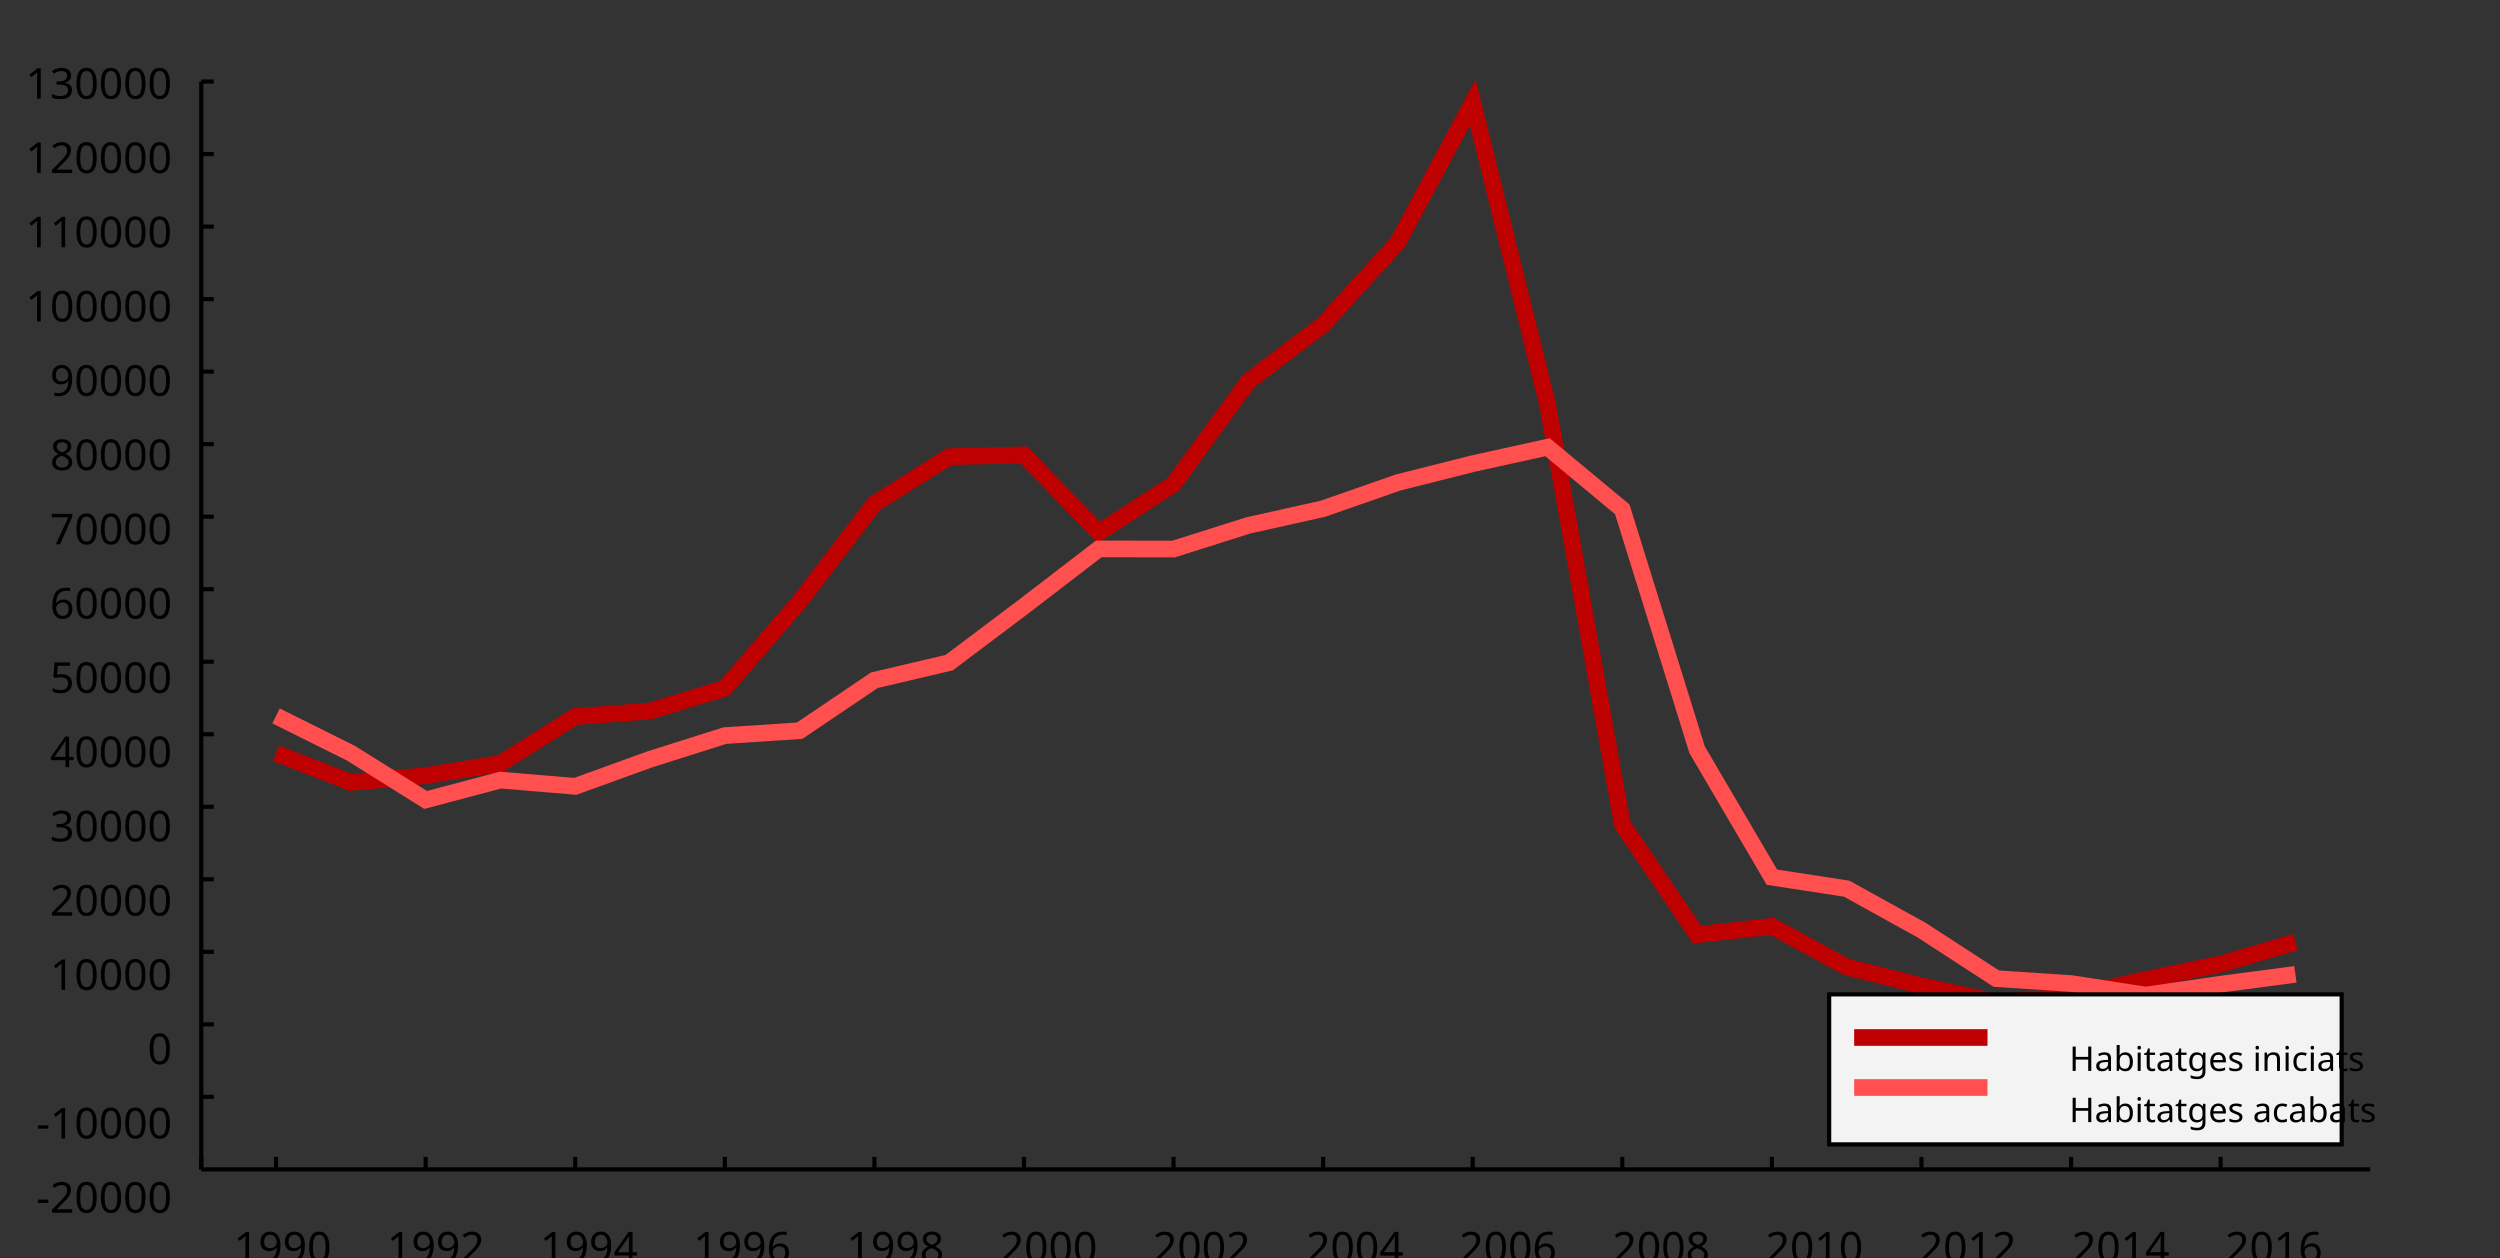 <?xml version="1.0"?>
<svg xmlns="http://www.w3.org/2000/svg" version="1.1" xmlns:xlink="http://www.w3.org/1999/xlink" fill="black" stroke="none" width="600" height="302" viewBox="0 0 600 302">
	<rect x="0" y="0" width="600" height="302" fill="#333333" stroke="none"/>
	<defs>
		<path fill="black" d="  M 1071,-733  Q 1071,-352 950,-166  Q 830,20 584,20  Q 346,20 223,-171  Q 100,-363 100,-733  Q 100,-1115 218,-1300  Q 337,-1485 584,-1485  Q 822,-1485 946,-1293  Q 1071,-1101 1071,-733  Z   M 281,-733  Q 281,-415 353,-274  Q 426,-133 584,-133  Q 744,-133 816,-277  Q 889,-422 889,-733  Q 889,-1041 816,-1186  Q 744,-1331 584,-1331  Q 424,-1331 352,-1189  Q 281,-1047 281,-733  Z    " id="r48" />
		<path fill="black" d="  M 1065,0  L 98,0  L 98,-150  L 481,-537  Q 654,-712 710,-787  Q 766,-862 793,-932  Q 821,-1002 821,-1083  Q 821,-1199 752,-1264  Q 683,-1329 563,-1329  Q 473,-1329 392,-1299  Q 312,-1269 211,-1190  L 115,-1311  Q 320,-1483 563,-1483  Q 767,-1483 886,-1378  Q 1006,-1274 1006,-1094  Q 1006,-998 971,-908  Q 936,-819 866,-726  Q 796,-634 631,-473  L 326,-172  L 326,-164  L 1065,-164  L 1065,0  Z    " id="r50" />
		<path fill="black" d="  M 1065,-838  Q 1065,20 393,20  Q 277,20 209,0  L 209,-154  Q 286,-127 389,-127  Q 552,-127 658,-192  Q 764,-258 819,-383  Q 875,-509 883,-717  L 870,-717  Q 758,-547 522,-547  Q 329,-547 215,-664  Q 102,-782 102,-989  Q 102,-1215 229,-1349  Q 356,-1483 569,-1483  Q 719,-1483 831,-1406  Q 944,-1330 1004,-1183  Q 1065,-1037 1065,-838  Z   M 569,-1331  Q 433,-1331 357,-1242  Q 281,-1153 281,-991  Q 281,-845 352,-767  Q 424,-690 561,-690  Q 651,-690 725,-726  Q 799,-763 841,-825  Q 883,-887 883,-956  Q 883,-1056 843,-1143  Q 804,-1230 733,-1280  Q 662,-1331 569,-1331  Z    " id="r57" />
		<path fill="black" d="  M 727,0  L 551,0  L 551,-1022  Q 551,-1158 559,-1274  Q 531,-1244 499,-1218  Q 397,-1133 276,-1034  L 182,-1155  L 578,-1462  L 727,-1462  L 727,0  Z    " id="r49" />
		<path fill="black" d="  M 1010,-1120  Q 1010,-980 931,-890  Q 853,-800 707,-770  L 707,-762  Q 882,-740 968,-650  Q 1055,-560 1055,-416  Q 1055,-207 910,-93  Q 765,20 494,20  Q 378,20 280,3  Q 183,-14 92,-59  L 92,-227  Q 185,-181 291,-156  Q 397,-131 496,-131  Q 866,-131 866,-420  Q 866,-678 457,-678  L 315,-678  L 315,-831  L 459,-831  Q 631,-831 728,-904  Q 825,-978 825,-1108  Q 825,-1213 754,-1272  Q 684,-1331 559,-1331  Q 462,-1331 379,-1304  Q 297,-1278 190,-1208  L 100,-1331  Q 190,-1402 307,-1442  Q 425,-1483 557,-1483  Q 771,-1483 890,-1385  Q 1010,-1288 1010,-1120  Z    " id="r51" />
		<path fill="black" d="  M 1130,-332  L 918,-332  L 918,0  L 743,0  L 743,-332  L 43,-332  L 43,-485  L 731,-1470  L 918,-1470  L 918,-494  L 1130,-494  L 1130,-332  Z   M 743,-494  L 743,-954  Q 743,-1091 754,-1278  L 745,-1278  Q 734,-1252 706,-1200  Q 679,-1148 657,-1118  L 219,-494  L 743,-494  Z    " id="r52" />
		<path fill="black" d="  M 563,-897  Q 792,-897 923,-782  Q 1055,-667 1055,-467  Q 1055,-239 910,-109  Q 765,20 508,20  Q 263,20 129,-59  L 129,-229  Q 203,-185 307,-159  Q 411,-133 510,-133  Q 682,-133 776,-215  Q 870,-297 870,-449  Q 870,-745 504,-745  Q 386,-745 254,-715  L 164,-772  L 219,-1462  L 952,-1462  L 952,-1298  L 373,-1298  L 338,-874  Q 453,-897 563,-897  Z    " id="r53" />
		<path fill="black" d="  M 113,-625  Q 113,-1483 782,-1483  Q 898,-1483 963,-1464  L 963,-1311  Q 887,-1335 786,-1335  Q 553,-1335 429,-1193  Q 306,-1051 293,-743  L 305,-743  Q 415,-915 651,-915  Q 849,-915 962,-795  Q 1075,-675 1075,-471  Q 1075,-244 950,-112  Q 825,20 610,20  Q 460,20 347,-56  Q 235,-132 174,-278  Q 113,-425 113,-625  Z   M 608,-131  Q 747,-131 822,-220  Q 897,-309 897,-471  Q 897,-617 824,-695  Q 751,-774 614,-774  Q 527,-774 454,-738  Q 382,-702 338,-638  Q 295,-574 295,-506  Q 295,-406 335,-318  Q 375,-231 446,-181  Q 517,-131 608,-131  Z    " id="r54" />
		<path fill="black" d="  M 279,0  L 879,-1298  L 90,-1298  L 90,-1462  L 1071,-1462  L 1071,-1323  L 477,0  L 279,0  Z    " id="r55" />
		<path fill="black" d="  M 584,-1483  Q 784,-1483 903,-1390  Q 1022,-1297 1022,-1133  Q 1022,-1023 955,-936  Q 889,-849 743,-774  Q 920,-688 994,-594  Q 1069,-501 1069,-379  Q 1069,-197 940,-88  Q 811,20 590,20  Q 356,20 228,-82  Q 100,-184 100,-373  Q 100,-623 403,-764  Q 267,-842 207,-932  Q 147,-1022 147,-1135  Q 147,-1294 266,-1388  Q 386,-1483 584,-1483  Z   M 276,-371  Q 276,-255 358,-189  Q 441,-123 586,-123  Q 729,-123 811,-190  Q 893,-258 893,-377  Q 893,-473 815,-548  Q 737,-623 553,-690  Q 408,-628 342,-552  Q 276,-476 276,-371  Z   M 582,-1337  Q 464,-1337 394,-1281  Q 324,-1225 324,-1126  Q 324,-1063 351,-1015  Q 378,-967 429,-929  Q 480,-891 592,-844  Q 729,-901 786,-969  Q 844,-1037 844,-1126  Q 844,-1226 773,-1281  Q 702,-1337 582,-1337  Z    " id="r56" />
		<path fill="black" d="  M 1317,0  L 1133,0  L 1133,-682  L 383,-682  L 383,0  L 199,0  L 199,-1462  L 383,-1462  L 383,-844  L 1133,-844  L 1133,-1462  L 1317,-1462  L 1317,0  Z    " id="r72" />
		<path fill="black" d="  M 852,0  L 817,-156  L 809,-156  Q 727,-53 645,-16  Q 564,20 440,20  Q 278,20 186,-65  Q 94,-150 94,-305  Q 94,-639 621,-655  L 807,-662  L 807,-727  Q 807,-852 753,-911  Q 699,-971 580,-971  Q 493,-971 415,-945  Q 338,-919 270,-887  L 215,-1022  Q 298,-1066 396,-1091  Q 494,-1116 590,-1116  Q 789,-1116 886,-1028  Q 983,-940 983,-748  L 983,0  L 852,0  Z   M 481,-125  Q 632,-125 718,-206  Q 805,-288 805,-438  L 805,-537  L 643,-530  Q 454,-523 367,-470  Q 281,-417 281,-303  Q 281,-217 333,-171  Q 386,-125 481,-125  Z    " id="r97" />
		<path fill="black" d="  M 694,-1116  Q 911,-1116 1029,-966  Q 1147,-817 1147,-549  Q 1147,-277 1027,-128  Q 907,20 694,20  Q 583,20 496,-20  Q 409,-60 354,-139  L 340,-139  Q 309,-19 303,0  L 174,0  L 174,-1556  L 354,-1556  L 354,-1178  Q 354,-1065 344,-952  L 354,-952  Q 465,-1116 694,-1116  Z   M 664,-967  Q 498,-967 426,-873  Q 354,-779 354,-555  L 354,-547  Q 354,-322 427,-225  Q 501,-129 668,-129  Q 816,-129 888,-237  Q 961,-346 961,-551  Q 961,-759 888,-863  Q 815,-967 664,-967  Z    " id="r98" />
		<path fill="black" d="  M 354,0  L 174,0  L 174,-1098  L 354,-1098  L 354,0  Z   M 160,-1395  Q 160,-1455 190,-1482  Q 221,-1509 266,-1509  Q 308,-1509 339,-1482  Q 371,-1455 371,-1395  Q 371,-1336 339,-1308  Q 308,-1280 266,-1280  Q 221,-1280 190,-1308  Q 160,-1336 160,-1395  Z    " id="r105" />
		<path fill="black" d="  M 541,-127  Q 576,-127 623,-134  Q 670,-141 694,-150  L 694,-12  Q 669,-1 616,9  Q 564,20 510,20  Q 188,20 188,-319  L 188,-958  L 33,-958  L 33,-1044  L 190,-1116  L 262,-1350  L 369,-1350  L 369,-1098  L 686,-1098  L 686,-958  L 369,-958  L 369,-324  Q 369,-229 414,-178  Q 460,-127 541,-127  Z    " id="r116" />
		<path fill="black" d="  M 592,-127  Q 758,-127 833,-216  Q 909,-306 909,-504  L 909,-547  Q 909,-767 833,-867  Q 757,-967 588,-967  Q 450,-967 374,-857  Q 299,-748 299,-545  Q 299,-341 372,-234  Q 446,-127 592,-127  Z   M 907,-10  L 913,-145  L 905,-145  Q 794,20 565,20  Q 352,20 232,-128  Q 113,-277 113,-547  Q 113,-812 233,-965  Q 354,-1118 563,-1118  Q 786,-1118 907,-952  L 918,-952  L 942,-1098  L 1085,-1098  L 1085,18  Q 1085,254 965,373  Q 846,492 594,492  Q 354,492 199,422  L 199,256  Q 359,342 604,342  Q 744,342 825,260  Q 907,178 907,33  L 907,-10  Z    " id="r103" />
		<path fill="black" d="  M 641,20  Q 394,20 253,-129  Q 113,-279 113,-541  Q 113,-805 244,-961  Q 375,-1118 598,-1118  Q 805,-1118 928,-984  Q 1051,-851 1051,-623  L 1051,-514  L 299,-514  Q 304,-327 394,-230  Q 484,-133 649,-133  Q 737,-133 816,-148  Q 895,-164 1001,-209  L 1001,-51  Q 910,-12 830,4  Q 750,20 641,20  Z   M 596,-971  Q 467,-971 392,-888  Q 317,-805 303,-657  L 862,-657  Q 860,-811 791,-891  Q 722,-971 596,-971  Z    " id="r101" />
		<path fill="black" d="  M 889,-303  Q 889,-149 774,-64  Q 659,20 451,20  Q 234,20 106,-49  L 106,-213  Q 287,-125 455,-125  Q 591,-125 653,-169  Q 715,-213 715,-287  Q 715,-352 655,-397  Q 596,-442 444,-500  Q 289,-560 226,-602  Q 163,-645 133,-698  Q 104,-751 104,-827  Q 104,-962 214,-1040  Q 324,-1118 516,-1118  Q 703,-1118 866,-1044  L 805,-901  Q 638,-971 504,-971  Q 392,-971 334,-935  Q 276,-900 276,-838  Q 276,-778 326,-738  Q 376,-699 559,-629  Q 696,-578 761,-534  Q 827,-490 858,-435  Q 889,-380 889,-303  Z    " id="r115" />
		<path fill="black" d="  M 922,0  L 922,-702  Q 922,-836 862,-901  Q 803,-967 676,-967  Q 507,-967 430,-873  Q 354,-780 354,-569  L 354,0  L 174,0  L 174,-1098  L 319,-1098  L 346,-948  L 356,-948  Q 407,-1029 499,-1073  Q 591,-1118 702,-1118  Q 904,-1118 1002,-1020  Q 1100,-922 1100,-715  L 1100,0  L 922,0  Z    " id="r110" />
		<path fill="black" d="  M 614,20  Q 377,20 245,-125  Q 113,-271 113,-543  Q 113,-819 246,-968  Q 380,-1118 627,-1118  Q 707,-1118 785,-1101  Q 864,-1085 915,-1059  L 860,-909  Q 721,-961 623,-961  Q 457,-961 378,-856  Q 299,-752 299,-545  Q 299,-346 378,-240  Q 457,-135 612,-135  Q 757,-135 897,-199  L 897,-39  Q 783,20 614,20  Z    " id="r99" />
		<path fill="black" d="  M 82,-469  L 82,-629  L 578,-629  L 578,-469  L 82,-469  Z    " id="r45" />
	</defs>
	<g class="b2" fill="black" />
	<line class="b2" x1="48.307" y1="280.651" x2="48.307" y2="277.651" stroke-width="1" stroke="black" />
	<g class="b2" fill="black">
		<use class="b2" transform="scale(0.005)" xlink:href="#r49" x="11227.289" y="60600.801" />
		<use class="b2" transform="scale(0.005)" xlink:href="#r57" x="12398.289" y="60600.801" />
		<use class="b2" transform="scale(0.005)" xlink:href="#r57" x="13569.289" y="60600.801" />
		<use class="b2" transform="scale(0.005)" xlink:href="#r48" x="14740.289" y="60600.801" />
	</g>
	<line class="b2" x1="66.256" y1="280.651" x2="66.256" y2="277.651" stroke-width="1" stroke="black" />
	<g class="b2" fill="black">
		<use class="b2" transform="scale(0.005)" xlink:href="#r49" x="18579.469" y="60598.801" />
		<use class="b2" transform="scale(0.005)" xlink:href="#r57" x="19750.469" y="60598.801" />
		<use class="b2" transform="scale(0.005)" xlink:href="#r57" x="20921.469" y="60598.801" />
		<use class="b2" transform="scale(0.005)" xlink:href="#r50" x="22092.469" y="60598.801" />
	</g>
	<line class="b2" x1="102.156" y1="280.651" x2="102.156" y2="277.651" stroke-width="1" stroke="black" />
	<g class="b2" fill="black">
		<use class="b2" transform="scale(0.005)" xlink:href="#r49" x="25931.65" y="60598.801" />
		<use class="b2" transform="scale(0.005)" xlink:href="#r57" x="27102.65" y="60598.801" />
		<use class="b2" transform="scale(0.005)" xlink:href="#r57" x="28273.65" y="60598.801" />
		<use class="b2" transform="scale(0.005)" xlink:href="#r52" x="29444.65" y="60598.801" />
	</g>
	<line class="b2" x1="138.055" y1="280.651" x2="138.055" y2="277.651" stroke-width="1" stroke="black" />
	<g class="b2" fill="black">
		<use class="b2" transform="scale(0.005)" xlink:href="#r49" x="33283.828" y="60598.801" />
		<use class="b2" transform="scale(0.005)" xlink:href="#r57" x="34454.828" y="60598.801" />
		<use class="b2" transform="scale(0.005)" xlink:href="#r57" x="35625.828" y="60598.801" />
		<use class="b2" transform="scale(0.005)" xlink:href="#r54" x="36796.828" y="60598.801" />
	</g>
	<line class="b2" x1="173.954" y1="280.651" x2="173.954" y2="277.651" stroke-width="1" stroke="black" />
	<g class="b2" fill="black">
		<use class="b2" transform="scale(0.005)" xlink:href="#r49" x="40636.008" y="60598.801" />
		<use class="b2" transform="scale(0.005)" xlink:href="#r57" x="41807.008" y="60598.801" />
		<use class="b2" transform="scale(0.005)" xlink:href="#r57" x="42978.008" y="60598.801" />
		<use class="b2" transform="scale(0.005)" xlink:href="#r56" x="44149.008" y="60598.801" />
	</g>
	<line class="b2" x1="209.854" y1="280.651" x2="209.854" y2="277.651" stroke-width="1" stroke="black" />
	<g class="b2" fill="black">
		<use class="b2" transform="scale(0.005)" xlink:href="#r50" x="47988.184" y="60600.801" />
		<use class="b2" transform="scale(0.005)" xlink:href="#r48" x="49159.184" y="60600.801" />
		<use class="b2" transform="scale(0.005)" xlink:href="#r48" x="50330.184" y="60600.801" />
		<use class="b2" transform="scale(0.005)" xlink:href="#r48" x="51501.184" y="60600.801" />
	</g>
	<line class="b2" x1="245.753" y1="280.651" x2="245.753" y2="277.651" stroke-width="1" stroke="black" />
	<g class="b2" fill="black">
		<use class="b2" transform="scale(0.005)" xlink:href="#r50" x="55340.367" y="60600.801" />
		<use class="b2" transform="scale(0.005)" xlink:href="#r48" x="56511.367" y="60600.801" />
		<use class="b2" transform="scale(0.005)" xlink:href="#r48" x="57682.367" y="60600.801" />
		<use class="b2" transform="scale(0.005)" xlink:href="#r50" x="58853.367" y="60600.801" />
	</g>
	<line class="b2" x1="281.652" y1="280.651" x2="281.652" y2="277.651" stroke-width="1" stroke="black" />
	<g class="b2" fill="black">
		<use class="b2" transform="scale(0.005)" xlink:href="#r50" x="62692.539" y="60600.801" />
		<use class="b2" transform="scale(0.005)" xlink:href="#r48" x="63863.539" y="60600.801" />
		<use class="b2" transform="scale(0.005)" xlink:href="#r48" x="65034.539" y="60600.801" />
		<use class="b2" transform="scale(0.005)" xlink:href="#r52" x="66205.539" y="60600.801" />
	</g>
	<line class="b2" x1="317.551" y1="280.651" x2="317.551" y2="277.651" stroke-width="1" stroke="black" />
	<g class="b2" fill="black">
		<use class="b2" transform="scale(0.005)" xlink:href="#r50" x="70044.727" y="60600.801" />
		<use class="b2" transform="scale(0.005)" xlink:href="#r48" x="71215.727" y="60600.801" />
		<use class="b2" transform="scale(0.005)" xlink:href="#r48" x="72386.727" y="60600.801" />
		<use class="b2" transform="scale(0.005)" xlink:href="#r54" x="73557.727" y="60600.801" />
	</g>
	<line class="b2" x1="353.451" y1="280.651" x2="353.451" y2="277.651" stroke-width="1" stroke="black" />
	<g class="b2" fill="black">
		<use class="b2" transform="scale(0.005)" xlink:href="#r50" x="77396.906" y="60600.801" />
		<use class="b2" transform="scale(0.005)" xlink:href="#r48" x="78567.906" y="60600.801" />
		<use class="b2" transform="scale(0.005)" xlink:href="#r48" x="79738.906" y="60600.801" />
		<use class="b2" transform="scale(0.005)" xlink:href="#r56" x="80909.906" y="60600.801" />
	</g>
	<line class="b2" x1="389.35" y1="280.651" x2="389.35" y2="277.651" stroke-width="1" stroke="black" />
	<g class="b2" fill="black">
		<use class="b2" transform="scale(0.005)" xlink:href="#r50" x="84749.078" y="60600.801" />
		<use class="b2" transform="scale(0.005)" xlink:href="#r48" x="85920.078" y="60600.801" />
		<use class="b2" transform="scale(0.005)" xlink:href="#r49" x="87091.078" y="60600.801" />
		<use class="b2" transform="scale(0.005)" xlink:href="#r48" x="88262.078" y="60600.801" />
	</g>
	<line class="b2" x1="425.249" y1="280.651" x2="425.249" y2="277.651" stroke-width="1" stroke="black" />
	<g class="b2" fill="black">
		<use class="b2" transform="scale(0.005)" xlink:href="#r50" x="92101.266" y="60600.801" />
		<use class="b2" transform="scale(0.005)" xlink:href="#r48" x="93272.266" y="60600.801" />
		<use class="b2" transform="scale(0.005)" xlink:href="#r49" x="94443.266" y="60600.801" />
		<use class="b2" transform="scale(0.005)" xlink:href="#r50" x="95614.266" y="60600.801" />
	</g>
	<line class="b2" x1="461.149" y1="280.651" x2="461.149" y2="277.651" stroke-width="1" stroke="black" />
	<g class="b2" fill="black">
		<use class="b2" transform="scale(0.005)" xlink:href="#r50" x="99453.445" y="60600.801" />
		<use class="b2" transform="scale(0.005)" xlink:href="#r48" x="100624.445" y="60600.801" />
		<use class="b2" transform="scale(0.005)" xlink:href="#r49" x="101795.445" y="60600.801" />
		<use class="b2" transform="scale(0.005)" xlink:href="#r52" x="102966.445" y="60600.801" />
	</g>
	<line class="b2" x1="497.048" y1="280.651" x2="497.048" y2="277.651" stroke-width="1" stroke="black" />
	<g class="b2" fill="black">
		<use class="b2" transform="scale(0.005)" xlink:href="#r50" x="106805.625" y="60600.801" />
		<use class="b2" transform="scale(0.005)" xlink:href="#r48" x="107976.625" y="60600.801" />
		<use class="b2" transform="scale(0.005)" xlink:href="#r49" x="109147.625" y="60600.801" />
		<use class="b2" transform="scale(0.005)" xlink:href="#r54" x="110318.625" y="60600.801" />
	</g>
	<line class="b2" x1="532.947" y1="280.651" x2="532.947" y2="277.651" stroke-width="1" stroke="black" />
	<line class="b2" x1="48.307" y1="280.651" x2="48.307" y2="19.569" stroke-width="1" stroke="black" />
	<line class="b2" x1="48.307" y1="280.651" x2="568.847" y2="280.651" stroke-width="1" stroke="black" />
	<g class="b2" fill="black">
		<use class="b2" transform="scale(0.005)" xlink:href="#r45" x="1740.8" y="58209.898" />
		<use class="b2" transform="scale(0.005)" xlink:href="#r50" x="2399.8" y="58209.898" />
		<use class="b2" transform="scale(0.005)" xlink:href="#r48" x="3570.8" y="58209.898" />
		<use class="b2" transform="scale(0.005)" xlink:href="#r48" x="4741.8" y="58209.898" />
		<use class="b2" transform="scale(0.005)" xlink:href="#r48" x="5912.8" y="58209.898" />
		<use class="b2" transform="scale(0.005)" xlink:href="#r48" x="7083.8" y="58209.898" />
	</g>
	<g class="b2" fill="black">
		<use class="b2" transform="scale(0.005)" xlink:href="#r45" x="1740.8" y="54645.262" />
		<use class="b2" transform="scale(0.005)" xlink:href="#r49" x="2399.8" y="54645.262" />
		<use class="b2" transform="scale(0.005)" xlink:href="#r48" x="3570.8" y="54645.262" />
		<use class="b2" transform="scale(0.005)" xlink:href="#r48" x="4741.8" y="54645.262" />
		<use class="b2" transform="scale(0.005)" xlink:href="#r48" x="5912.8" y="54645.262" />
		<use class="b2" transform="scale(0.005)" xlink:href="#r48" x="7083.8" y="54645.262" />
	</g>
	<line class="b2" x1="48.307" y1="263.246" x2="51.307" y2="263.246" stroke-width="1" stroke="black" />
	<g class="b2" fill="black">
		<use class="b2" transform="scale(0.005)" xlink:href="#r48" x="7083.8" y="51080.617" />
	</g>
	<line class="b2" x1="48.307" y1="245.84" x2="51.307" y2="245.84" stroke-width="1" stroke="black" />
	<g class="b2" fill="black">
		<use class="b2" transform="scale(0.005)" xlink:href="#r49" x="2399.8" y="47515.977" />
		<use class="b2" transform="scale(0.005)" xlink:href="#r48" x="3570.8" y="47515.977" />
		<use class="b2" transform="scale(0.005)" xlink:href="#r48" x="4741.8" y="47515.977" />
		<use class="b2" transform="scale(0.005)" xlink:href="#r48" x="5912.8" y="47515.977" />
		<use class="b2" transform="scale(0.005)" xlink:href="#r48" x="7083.8" y="47515.977" />
	</g>
	<line class="b2" x1="48.307" y1="228.435" x2="51.307" y2="228.435" stroke-width="1" stroke="black" />
	<g class="b2" fill="black">
		<use class="b2" transform="scale(0.005)" xlink:href="#r50" x="2399.8" y="43951.34" />
		<use class="b2" transform="scale(0.005)" xlink:href="#r48" x="3570.8" y="43951.34" />
		<use class="b2" transform="scale(0.005)" xlink:href="#r48" x="4741.8" y="43951.34" />
		<use class="b2" transform="scale(0.005)" xlink:href="#r48" x="5912.8" y="43951.34" />
		<use class="b2" transform="scale(0.005)" xlink:href="#r48" x="7083.8" y="43951.34" />
	</g>
	<line class="b2" x1="48.307" y1="211.029" x2="51.307" y2="211.029" stroke-width="1" stroke="black" />
	<g class="b2" fill="black">
		<use class="b2" transform="scale(0.005)" xlink:href="#r51" x="2399.8" y="40386.699" />
		<use class="b2" transform="scale(0.005)" xlink:href="#r48" x="3570.8" y="40386.699" />
		<use class="b2" transform="scale(0.005)" xlink:href="#r48" x="4741.8" y="40386.699" />
		<use class="b2" transform="scale(0.005)" xlink:href="#r48" x="5912.8" y="40386.699" />
		<use class="b2" transform="scale(0.005)" xlink:href="#r48" x="7083.8" y="40386.699" />
	</g>
	<line class="b2" x1="48.307" y1="193.624" x2="51.307" y2="193.624" stroke-width="1" stroke="black" />
	<g class="b2" fill="black">
		<use class="b2" transform="scale(0.005)" xlink:href="#r52" x="2399.8" y="36822.059" />
		<use class="b2" transform="scale(0.005)" xlink:href="#r48" x="3570.8" y="36822.059" />
		<use class="b2" transform="scale(0.005)" xlink:href="#r48" x="4741.8" y="36822.059" />
		<use class="b2" transform="scale(0.005)" xlink:href="#r48" x="5912.8" y="36822.059" />
		<use class="b2" transform="scale(0.005)" xlink:href="#r48" x="7083.8" y="36822.059" />
	</g>
	<line class="b2" x1="48.307" y1="176.219" x2="51.307" y2="176.219" stroke-width="1" stroke="black" />
	<g class="b2" fill="black">
		<use class="b2" transform="scale(0.005)" xlink:href="#r53" x="2399.8" y="33257.418" />
		<use class="b2" transform="scale(0.005)" xlink:href="#r48" x="3570.8" y="33257.418" />
		<use class="b2" transform="scale(0.005)" xlink:href="#r48" x="4741.8" y="33257.418" />
		<use class="b2" transform="scale(0.005)" xlink:href="#r48" x="5912.8" y="33257.418" />
		<use class="b2" transform="scale(0.005)" xlink:href="#r48" x="7083.8" y="33257.418" />
	</g>
	<line class="b2" x1="48.307" y1="158.813" x2="51.307" y2="158.813" stroke-width="1" stroke="black" />
	<g class="b2" fill="black">
		<use class="b2" transform="scale(0.005)" xlink:href="#r54" x="2399.8" y="29692.781" />
		<use class="b2" transform="scale(0.005)" xlink:href="#r48" x="3570.8" y="29692.781" />
		<use class="b2" transform="scale(0.005)" xlink:href="#r48" x="4741.8" y="29692.781" />
		<use class="b2" transform="scale(0.005)" xlink:href="#r48" x="5912.8" y="29692.781" />
		<use class="b2" transform="scale(0.005)" xlink:href="#r48" x="7083.8" y="29692.781" />
	</g>
	<line class="b2" x1="48.307" y1="141.408" x2="51.307" y2="141.408" stroke-width="1" stroke="black" />
	<g class="b2" fill="black">
		<use class="b2" transform="scale(0.005)" xlink:href="#r55" x="2399.8" y="26128.137" />
		<use class="b2" transform="scale(0.005)" xlink:href="#r48" x="3570.8" y="26128.137" />
		<use class="b2" transform="scale(0.005)" xlink:href="#r48" x="4741.8" y="26128.137" />
		<use class="b2" transform="scale(0.005)" xlink:href="#r48" x="5912.8" y="26128.137" />
		<use class="b2" transform="scale(0.005)" xlink:href="#r48" x="7083.8" y="26128.137" />
	</g>
	<line class="b2" x1="48.307" y1="124.002" x2="51.307" y2="124.002" stroke-width="1" stroke="black" />
	<g class="b2" fill="black">
		<use class="b2" transform="scale(0.005)" xlink:href="#r56" x="2399.8" y="22563.5" />
		<use class="b2" transform="scale(0.005)" xlink:href="#r48" x="3570.8" y="22563.5" />
		<use class="b2" transform="scale(0.005)" xlink:href="#r48" x="4741.8" y="22563.5" />
		<use class="b2" transform="scale(0.005)" xlink:href="#r48" x="5912.8" y="22563.5" />
		<use class="b2" transform="scale(0.005)" xlink:href="#r48" x="7083.8" y="22563.5" />
	</g>
	<line class="b2" x1="48.307" y1="106.597" x2="51.307" y2="106.597" stroke-width="1" stroke="black" />
	<g class="b2" fill="black">
		<use class="b2" transform="scale(0.005)" xlink:href="#r57" x="2399.8" y="18998.863" />
		<use class="b2" transform="scale(0.005)" xlink:href="#r48" x="3570.8" y="18998.863" />
		<use class="b2" transform="scale(0.005)" xlink:href="#r48" x="4741.8" y="18998.863" />
		<use class="b2" transform="scale(0.005)" xlink:href="#r48" x="5912.8" y="18998.863" />
		<use class="b2" transform="scale(0.005)" xlink:href="#r48" x="7083.8" y="18998.863" />
	</g>
	<line class="b2" x1="48.307" y1="89.191" x2="51.307" y2="89.191" stroke-width="1" stroke="black" />
	<g class="b2" fill="black">
		<use class="b2" transform="scale(0.005)" xlink:href="#r49" x="1228.8" y="15434.219" />
		<use class="b2" transform="scale(0.005)" xlink:href="#r48" x="2399.8" y="15434.219" />
		<use class="b2" transform="scale(0.005)" xlink:href="#r48" x="3570.8" y="15434.219" />
		<use class="b2" transform="scale(0.005)" xlink:href="#r48" x="4741.8" y="15434.219" />
		<use class="b2" transform="scale(0.005)" xlink:href="#r48" x="5912.8" y="15434.219" />
		<use class="b2" transform="scale(0.005)" xlink:href="#r48" x="7083.8" y="15434.219" />
	</g>
	<line class="b2" x1="48.307" y1="71.786" x2="51.307" y2="71.786" stroke-width="1" stroke="black" />
	<g class="b2" fill="black">
		<use class="b2" transform="scale(0.005)" xlink:href="#r49" x="1228.8" y="11869.581" />
		<use class="b2" transform="scale(0.005)" xlink:href="#r49" x="2399.8" y="11869.581" />
		<use class="b2" transform="scale(0.005)" xlink:href="#r48" x="3570.8" y="11869.581" />
		<use class="b2" transform="scale(0.005)" xlink:href="#r48" x="4741.8" y="11869.581" />
		<use class="b2" transform="scale(0.005)" xlink:href="#r48" x="5912.8" y="11869.581" />
		<use class="b2" transform="scale(0.005)" xlink:href="#r48" x="7083.8" y="11869.581" />
	</g>
	<line class="b2" x1="48.307" y1="54.38" x2="51.307" y2="54.38" stroke-width="1" stroke="black" />
	<g class="b2" fill="black">
		<use class="b2" transform="scale(0.005)" xlink:href="#r49" x="1228.8" y="8304.938" />
		<use class="b2" transform="scale(0.005)" xlink:href="#r50" x="2399.8" y="8304.938" />
		<use class="b2" transform="scale(0.005)" xlink:href="#r48" x="3570.8" y="8304.938" />
		<use class="b2" transform="scale(0.005)" xlink:href="#r48" x="4741.8" y="8304.938" />
		<use class="b2" transform="scale(0.005)" xlink:href="#r48" x="5912.8" y="8304.938" />
		<use class="b2" transform="scale(0.005)" xlink:href="#r48" x="7083.8" y="8304.938" />
	</g>
	<line class="b2" x1="48.307" y1="36.975" x2="51.307" y2="36.975" stroke-width="1" stroke="black" />
	<g class="b2" fill="black">
		<use class="b2" transform="scale(0.005)" xlink:href="#r49" x="1228.8" y="4740.3" />
		<use class="b2" transform="scale(0.005)" xlink:href="#r51" x="2399.8" y="4740.3" />
		<use class="b2" transform="scale(0.005)" xlink:href="#r48" x="3570.8" y="4740.3" />
		<use class="b2" transform="scale(0.005)" xlink:href="#r48" x="4741.8" y="4740.3" />
		<use class="b2" transform="scale(0.005)" xlink:href="#r48" x="5912.8" y="4740.3" />
		<use class="b2" transform="scale(0.005)" xlink:href="#r48" x="7083.8" y="4740.3" />
	</g>
	<line class="b2" x1="48.307" y1="19.569" x2="51.307" y2="19.569" stroke-width="1" stroke="black" />
	<polyline class="b2" points=" 66.256,180.81 84.206,187.791 102.156,186.162 120.105,183.238 138.055,171.968 156.005,170.651 173.954,165.177 191.904,144.365 209.854,120.911 227.803,109.611 245.753,109.174 263.703,127.842 281.652,116.173 299.602,91.543 317.551,77.911 335.501,58.15 353.451,24.587 371.4,96.998 389.35,197.855 407.3,224.331 425.249,222.303 443.199,232.094 461.149,236.596 479.098,240.556 497.048,239.146 514.998,235.091 532.947,231.364 550.897,226.103" stroke-width="4" stroke="rgb(75%,0%,0%)" fill="none" />
	<polyline class="b2" points=" 66.256,171.825 84.206,180.754 102.156,191.991 120.105,187.221 138.055,188.726 156.005,182.229 173.954,176.546 191.904,175.366 209.854,163.253 227.803,159.031 245.753,145.519 263.703,131.737 281.652,131.768 299.602,126.094 317.551,122.086 335.501,115.811 353.451,111.28 371.4,107.328 389.35,122.249 407.3,179.924 425.249,210.521 443.199,213.285 461.149,223.208 479.098,234.866 497.048,236.052 514.998,238.819 532.947,236.208 550.897,233.845" stroke-width="4" stroke="rgb(100%,31%,31%)" fill="none" />
	<rect class="b2" x="439" y="238.651" width="123" height="36" fill="rgb(95%,95%,95%)" stroke="none" />
	<rect class="b2" x="439" y="238.651" width="123" height="36" stroke-width="1" stroke="black" fill="none" />
	<polyline class="b2" points=" 445,249 477,249" stroke-width="4" stroke="rgb(75%,0%,0%)" fill="none" />
	<g class="b2" fill="black">
		<use class="b2" transform="scale(0.004)" xlink:href="#r72" x="124160" y="64256" />
		<use class="b2" transform="scale(0.004)" xlink:href="#r97" x="125678" y="64256" />
		<use class="b2" transform="scale(0.004)" xlink:href="#r98" x="126827" y="64256" />
		<use class="b2" transform="scale(0.004)" xlink:href="#r105" x="128087" y="64256" />
		<use class="b2" transform="scale(0.004)" xlink:href="#r116" x="128615" y="64256" />
		<use class="b2" transform="scale(0.004)" xlink:href="#r97" x="129354" y="64256" />
		<use class="b2" transform="scale(0.004)" xlink:href="#r116" x="130503" y="64256" />
		<use class="b2" transform="scale(0.004)" xlink:href="#r103" x="131242" y="64256" />
		<use class="b2" transform="scale(0.004)" xlink:href="#r101" x="132502" y="64256" />
		<use class="b2" transform="scale(0.004)" xlink:href="#r115" x="133657" y="64256" />
		<use class="b2" transform="scale(0.004)" xlink:href="#r105" x="135170" y="64256" />
		<use class="b2" transform="scale(0.004)" xlink:href="#r110" x="135698" y="64256" />
		<use class="b2" transform="scale(0.004)" xlink:href="#r105" x="136964" y="64256" />
		<use class="b2" transform="scale(0.004)" xlink:href="#r99" x="137492" y="64256" />
		<use class="b2" transform="scale(0.004)" xlink:href="#r105" x="138475" y="64256" />
		<use class="b2" transform="scale(0.004)" xlink:href="#r97" x="139003" y="64256" />
		<use class="b2" transform="scale(0.004)" xlink:href="#r116" x="140152" y="64256" />
		<use class="b2" transform="scale(0.004)" xlink:href="#r115" x="140891" y="64256" />
	</g>
	<polyline class="b2" points=" 445,261 477,261" stroke-width="4" stroke="rgb(100%,31%,31%)" fill="none" />
	<g class="b2" fill="black">
		<use class="b2" transform="scale(0.004)" xlink:href="#r72" x="124160" y="67328" />
		<use class="b2" transform="scale(0.004)" xlink:href="#r97" x="125678" y="67328" />
		<use class="b2" transform="scale(0.004)" xlink:href="#r98" x="126827" y="67328" />
		<use class="b2" transform="scale(0.004)" xlink:href="#r105" x="128087" y="67328" />
		<use class="b2" transform="scale(0.004)" xlink:href="#r116" x="128615" y="67328" />
		<use class="b2" transform="scale(0.004)" xlink:href="#r97" x="129354" y="67328" />
		<use class="b2" transform="scale(0.004)" xlink:href="#r116" x="130503" y="67328" />
		<use class="b2" transform="scale(0.004)" xlink:href="#r103" x="131242" y="67328" />
		<use class="b2" transform="scale(0.004)" xlink:href="#r101" x="132502" y="67328" />
		<use class="b2" transform="scale(0.004)" xlink:href="#r115" x="133657" y="67328" />
		<use class="b2" transform="scale(0.004)" xlink:href="#r97" x="135170" y="67328" />
		<use class="b2" transform="scale(0.004)" xlink:href="#r99" x="136319" y="67328" />
		<use class="b2" transform="scale(0.004)" xlink:href="#r97" x="137302" y="67328" />
		<use class="b2" transform="scale(0.004)" xlink:href="#r98" x="138451" y="67328" />
		<use class="b2" transform="scale(0.004)" xlink:href="#r97" x="139711" y="67328" />
		<use class="b2" transform="scale(0.004)" xlink:href="#r116" x="140860" y="67328" />
		<use class="b2" transform="scale(0.004)" xlink:href="#r115" x="141599" y="67328" />
	</g>
	<c:chartSpace xmlns:c="http://schemas.openxmlformats.org/drawingml/2006/chart" xmlns:a="http://schemas.openxmlformats.org/drawingml/2006/main" xmlns:r="http://schemas.openxmlformats.org/officeDocument/2006/relationships">
		<c:date1904 val="0" />
		<c:lang val="es-ES" />
		<c:roundedCorners val="0" />
		<mc:AlternateContent xmlns:mc="http://schemas.openxmlformats.org/markup-compatibility/2006">
			<mc:Choice Requires="c14" xmlns:c14="http://schemas.microsoft.com/office/drawing/2007/8/2/chart">
				<c14:style val="102" />
			</mc:Choice>
			<mc:Fallback>
				<c:style val="2" />
			</mc:Fallback>
		</mc:AlternateContent>
		<c:clrMapOvr bg1="lt1" tx1="dk1" bg2="lt2" tx2="dk2" accent1="accent1" accent2="accent2" accent3="accent3" accent4="accent4" accent5="accent5" accent6="accent6" hlink="hlink" folHlink="folHlink" />
		<c:chart>
			<c:autoTitleDeleted val="1" />
			<c:plotArea>
				<c:layout>
					<c:manualLayout>
						<c:layoutTarget val="inner" />
						<c:xMode val="edge" />
						<c:yMode val="edge" />
						<c:x val="0.068" />
						<c:y val="0.102" />
						<c:w val="0.863" />
						<c:h val="0.699" />
					</c:manualLayout>
				</c:layout>
				<c:lineChart>
					<c:grouping val="standard" />
					<c:varyColors val="0" />
					<c:ser>
						<c:idx val="0" />
						<c:order val="0" />
						<c:tx>
							<c:strRef>
								<c:f>Hoja1!$A$92</c:f>
								<c:strCache>
									<c:ptCount val="1" />
									<c:pt idx="0">
										<c:v>Habitatges iniciats</c:v>
									</c:pt>
								</c:strCache>
							</c:strRef>
						</c:tx>
						<c:spPr>
							<a:ln w="50800" cap="rnd">
								<a:solidFill>
									<a:srgbClr val="C00000" />
								</a:solidFill>
								<a:round />
							</a:ln>
							<a:effectLst />
						</c:spPr>
						<c:marker>
							<c:symbol val="none" />
						</c:marker>
						<c:dLbls>
							<c:dLbl>
								<c:idx val="9" />
								<c:dLblPos val="t" />
								<c:showLegendKey val="0" />
								<c:showVal val="1" />
								<c:showCatName val="0" />
								<c:showSerName val="0" />
								<c:showPercent val="0" />
								<c:showBubbleSize val="0" />
								<c:extLst xmlns:c16r2="http://schemas.microsoft.com/office/drawing/2015/06/chart">
									<c:ext uri="{CE6537A1-D6FC-4f65-9D91-7224C49458BB}" xmlns:c15="http://schemas.microsoft.com/office/drawing/2012/chart" />
									<c:ext uri="{C3380CC4-5D6E-409C-BE32-E72D297353CC}" xmlns:c16="http://schemas.microsoft.com/office/drawing/2014/chart">
										<c16:uniqueId val="{00000000-1430-4786-BBCA-FFC1F2272FD4}" />
									</c:ext>
								</c:extLst>
							</c:dLbl>
							<c:dLbl>
								<c:idx val="16" />
								<c:dLblPos val="t" />
								<c:showLegendKey val="0" />
								<c:showVal val="1" />
								<c:showCatName val="0" />
								<c:showSerName val="0" />
								<c:showPercent val="0" />
								<c:showBubbleSize val="0" />
								<c:extLst xmlns:c16r2="http://schemas.microsoft.com/office/drawing/2015/06/chart">
									<c:ext uri="{CE6537A1-D6FC-4f65-9D91-7224C49458BB}" xmlns:c15="http://schemas.microsoft.com/office/drawing/2012/chart" />
									<c:ext uri="{C3380CC4-5D6E-409C-BE32-E72D297353CC}" xmlns:c16="http://schemas.microsoft.com/office/drawing/2014/chart">
										<c16:uniqueId val="{00000001-1430-4786-BBCA-FFC1F2272FD4}" />
									</c:ext>
								</c:extLst>
							</c:dLbl>
							<c:spPr>
								<a:noFill />
								<a:ln>
									<a:noFill />
								</a:ln>
								<a:effectLst />
							</c:spPr>
							<c:txPr>
								<a:bodyPr rot="0" spcFirstLastPara="1" vertOverflow="ellipsis" vert="horz" wrap="square" lIns="38100" tIns="19050" rIns="38100" bIns="19050" anchor="ctr" anchorCtr="1">
									<a:spAutoFit />
								</a:bodyPr>
								<a:lstStyle />
								<a:p>
									<a:pPr>
										<a:defRPr sz="1200" b="1" i="0" u="none" strike="noStrike" kern="1200" baseline="0">
											<a:solidFill>
												<a:schemeClr val="tx1">
													<a:lumMod val="75000" />
													<a:lumOff val="25000" />
												</a:schemeClr>
											</a:solidFill>
											<a:latin typeface="+mn-lt" />
											<a:ea typeface="+mn-ea" />
											<a:cs typeface="+mn-cs" />
										</a:defRPr>
									</a:pPr>
									<a:endParaRPr lang="es-ES" />
								</a:p>
							</c:txPr>
							<c:showLegendKey val="0" />
							<c:showVal val="0" />
							<c:showCatName val="0" />
							<c:showSerName val="0" />
							<c:showPercent val="0" />
							<c:showBubbleSize val="0" />
							<c:extLst xmlns:c16r2="http://schemas.microsoft.com/office/drawing/2015/06/chart">
								<c:ext uri="{CE6537A1-D6FC-4f65-9D91-7224C49458BB}" xmlns:c15="http://schemas.microsoft.com/office/drawing/2012/chart">
									<c15:showLeaderLines val="1" />
									<c15:leaderLines>
										<c:spPr>
											<a:ln w="9525" cap="flat" cmpd="sng" algn="ctr">
												<a:solidFill>
													<a:schemeClr val="tx1">
														<a:lumMod val="35000" />
														<a:lumOff val="65000" />
													</a:schemeClr>
												</a:solidFill>
												<a:round />
											</a:ln>
											<a:effectLst />
										</c:spPr>
									</c15:leaderLines>
								</c:ext>
							</c:extLst>
						</c:dLbls>
						<c:cat>
							<c:strRef>
								<c:f>Hoja1!$B$91:$AC$91</c:f>
								<c:strCache>
									<c:ptCount val="28" />
									<c:pt idx="0">
										<c:v>1990</c:v>
									</c:pt>
									<c:pt idx="1">
										<c:v>1991</c:v>
									</c:pt>
									<c:pt idx="2">
										<c:v>1992</c:v>
									</c:pt>
									<c:pt idx="3">
										<c:v>1993</c:v>
									</c:pt>
									<c:pt idx="4">
										<c:v>1994</c:v>
									</c:pt>
									<c:pt idx="5">
										<c:v>1995</c:v>
									</c:pt>
									<c:pt idx="6">
										<c:v>1996</c:v>
									</c:pt>
									<c:pt idx="7">
										<c:v>1997</c:v>
									</c:pt>
									<c:pt idx="8">
										<c:v>1998</c:v>
									</c:pt>
									<c:pt idx="9">
										<c:v>1999</c:v>
									</c:pt>
									<c:pt idx="10">
										<c:v>2000</c:v>
									</c:pt>
									<c:pt idx="11">
										<c:v>2001</c:v>
									</c:pt>
									<c:pt idx="12">
										<c:v>2002</c:v>
									</c:pt>
									<c:pt idx="13">
										<c:v>2003</c:v>
									</c:pt>
									<c:pt idx="14">
										<c:v>2004</c:v>
									</c:pt>
									<c:pt idx="15">
										<c:v>2005</c:v>
									</c:pt>
									<c:pt idx="16">
										<c:v>2006</c:v>
									</c:pt>
									<c:pt idx="17">
										<c:v>2007</c:v>
									</c:pt>
									<c:pt idx="18">
										<c:v>2008</c:v>
									</c:pt>
									<c:pt idx="19">
										<c:v>2009</c:v>
									</c:pt>
									<c:pt idx="20">
										<c:v>2010</c:v>
									</c:pt>
									<c:pt idx="21">
										<c:v>2011</c:v>
									</c:pt>
									<c:pt idx="22">
										<c:v>2012</c:v>
									</c:pt>
									<c:pt idx="23">
										<c:v>2013</c:v>
									</c:pt>
									<c:pt idx="24">
										<c:v>2014</c:v>
									</c:pt>
									<c:pt idx="25">
										<c:v>2015</c:v>
									</c:pt>
									<c:pt idx="26">
										<c:v>2016</c:v>
									</c:pt>
									<c:pt idx="27">
										<c:v>2017</c:v>
									</c:pt>
								</c:strCache>
							</c:strRef>
						</c:cat>
						<c:val>
							<c:numRef>
								<c:f>Hoja1!$B$92:$AC$92</c:f>
								<c:numCache>
									<c:formatCode>#,##0</c:formatCode>
									<c:ptCount val="28" />
									<c:pt idx="0">
										<c:v>37362.0</c:v>
									</c:pt>
									<c:pt idx="1">
										<c:v>33351.0</c:v>
									</c:pt>
									<c:pt idx="2">
										<c:v>34287.0</c:v>
									</c:pt>
									<c:pt idx="3">
										<c:v>35967.0</c:v>
									</c:pt>
									<c:pt idx="4">
										<c:v>42442.0</c:v>
									</c:pt>
									<c:pt idx="5">
										<c:v>43199.0</c:v>
									</c:pt>
									<c:pt idx="6">
										<c:v>46344.0</c:v>
									</c:pt>
									<c:pt idx="7">
										<c:v>58301.0</c:v>
									</c:pt>
									<c:pt idx="8">
										<c:v>71776.0</c:v>
									</c:pt>
									<c:pt idx="9">
										<c:v>78268.0</c:v>
									</c:pt>
									<c:pt idx="10">
										<c:v>78519.0</c:v>
									</c:pt>
									<c:pt idx="11">
										<c:v>67794.0</c:v>
									</c:pt>
									<c:pt idx="12">
										<c:v>74498.0</c:v>
									</c:pt>
									<c:pt idx="13">
										<c:v>88649.0</c:v>
									</c:pt>
									<c:pt idx="14">
										<c:v>96481.0</c:v>
									</c:pt>
									<c:pt idx="15">
										<c:v>107834.0</c:v>
									</c:pt>
									<c:pt idx="16">
										<c:v>127117.0</c:v>
									</c:pt>
									<c:pt idx="17">
										<c:v>85515.0</c:v>
									</c:pt>
									<c:pt idx="18">
										<c:v>27569.0</c:v>
									</c:pt>
									<c:pt idx="19">
										<c:v>12358.0</c:v>
									</c:pt>
									<c:pt idx="20">
										<c:v>13523.0</c:v>
									</c:pt>
									<c:pt idx="21">
										<c:v>7898.0</c:v>
									</c:pt>
									<c:pt idx="22">
										<c:v>5311.0</c:v>
									</c:pt>
									<c:pt idx="23">
										<c:v>3036.0</c:v>
									</c:pt>
									<c:pt idx="24">
										<c:v>3846.0</c:v>
									</c:pt>
									<c:pt idx="25">
										<c:v>6176.0</c:v>
									</c:pt>
									<c:pt idx="26">
										<c:v>8317.0</c:v>
									</c:pt>
									<c:pt idx="27">
										<c:v>11340.0</c:v>
									</c:pt>
								</c:numCache>
							</c:numRef>
						</c:val>
						<c:smooth val="0" />
						<c:extLst xmlns:c16r2="http://schemas.microsoft.com/office/drawing/2015/06/chart">
							<c:ext uri="{C3380CC4-5D6E-409C-BE32-E72D297353CC}" xmlns:c16="http://schemas.microsoft.com/office/drawing/2014/chart">
								<c16:uniqueId val="{00000002-1430-4786-BBCA-FFC1F2272FD4}" />
							</c:ext>
						</c:extLst>
					</c:ser>
					<c:ser>
						<c:idx val="1" />
						<c:order val="1" />
						<c:tx>
							<c:strRef>
								<c:f>Hoja1!$A$93</c:f>
								<c:strCache>
									<c:ptCount val="1" />
									<c:pt idx="0">
										<c:v>Habitatges acabats</c:v>
									</c:pt>
								</c:strCache>
							</c:strRef>
						</c:tx>
						<c:spPr>
							<a:ln w="50800" cap="rnd">
								<a:solidFill>
									<a:srgbClr val="FF5050" />
								</a:solidFill>
								<a:round />
							</a:ln>
							<a:effectLst />
						</c:spPr>
						<c:marker>
							<c:symbol val="none" />
						</c:marker>
						<c:cat>
							<c:strRef>
								<c:f>Hoja1!$B$91:$AC$91</c:f>
								<c:strCache>
									<c:ptCount val="28" />
									<c:pt idx="0">
										<c:v>1990</c:v>
									</c:pt>
									<c:pt idx="1">
										<c:v>1991</c:v>
									</c:pt>
									<c:pt idx="2">
										<c:v>1992</c:v>
									</c:pt>
									<c:pt idx="3">
										<c:v>1993</c:v>
									</c:pt>
									<c:pt idx="4">
										<c:v>1994</c:v>
									</c:pt>
									<c:pt idx="5">
										<c:v>1995</c:v>
									</c:pt>
									<c:pt idx="6">
										<c:v>1996</c:v>
									</c:pt>
									<c:pt idx="7">
										<c:v>1997</c:v>
									</c:pt>
									<c:pt idx="8">
										<c:v>1998</c:v>
									</c:pt>
									<c:pt idx="9">
										<c:v>1999</c:v>
									</c:pt>
									<c:pt idx="10">
										<c:v>2000</c:v>
									</c:pt>
									<c:pt idx="11">
										<c:v>2001</c:v>
									</c:pt>
									<c:pt idx="12">
										<c:v>2002</c:v>
									</c:pt>
									<c:pt idx="13">
										<c:v>2003</c:v>
									</c:pt>
									<c:pt idx="14">
										<c:v>2004</c:v>
									</c:pt>
									<c:pt idx="15">
										<c:v>2005</c:v>
									</c:pt>
									<c:pt idx="16">
										<c:v>2006</c:v>
									</c:pt>
									<c:pt idx="17">
										<c:v>2007</c:v>
									</c:pt>
									<c:pt idx="18">
										<c:v>2008</c:v>
									</c:pt>
									<c:pt idx="19">
										<c:v>2009</c:v>
									</c:pt>
									<c:pt idx="20">
										<c:v>2010</c:v>
									</c:pt>
									<c:pt idx="21">
										<c:v>2011</c:v>
									</c:pt>
									<c:pt idx="22">
										<c:v>2012</c:v>
									</c:pt>
									<c:pt idx="23">
										<c:v>2013</c:v>
									</c:pt>
									<c:pt idx="24">
										<c:v>2014</c:v>
									</c:pt>
									<c:pt idx="25">
										<c:v>2015</c:v>
									</c:pt>
									<c:pt idx="26">
										<c:v>2016</c:v>
									</c:pt>
									<c:pt idx="27">
										<c:v>2017</c:v>
									</c:pt>
								</c:strCache>
							</c:strRef>
						</c:cat>
						<c:val>
							<c:numRef>
								<c:f>Hoja1!$B$93:$AC$93</c:f>
								<c:numCache>
									<c:formatCode>#,##0</c:formatCode>
									<c:ptCount val="28" />
									<c:pt idx="0">
										<c:v>42524.0</c:v>
									</c:pt>
									<c:pt idx="1">
										<c:v>37394.0</c:v>
									</c:pt>
									<c:pt idx="2">
										<c:v>30938.0</c:v>
									</c:pt>
									<c:pt idx="3">
										<c:v>33679.0</c:v>
									</c:pt>
									<c:pt idx="4">
										<c:v>32814.0</c:v>
									</c:pt>
									<c:pt idx="5">
										<c:v>36547.0</c:v>
									</c:pt>
									<c:pt idx="6">
										<c:v>39812.0</c:v>
									</c:pt>
									<c:pt idx="7">
										<c:v>40490.0</c:v>
									</c:pt>
									<c:pt idx="8">
										<c:v>47449.0</c:v>
									</c:pt>
									<c:pt idx="9">
										<c:v>49875.0</c:v>
									</c:pt>
									<c:pt idx="10">
										<c:v>57638.0</c:v>
									</c:pt>
									<c:pt idx="11">
										<c:v>65556.0</c:v>
									</c:pt>
									<c:pt idx="12">
										<c:v>65538.0</c:v>
									</c:pt>
									<c:pt idx="13">
										<c:v>68798.0</c:v>
									</c:pt>
									<c:pt idx="14">
										<c:v>71101.0</c:v>
									</c:pt>
									<c:pt idx="15">
										<c:v>74706.0</c:v>
									</c:pt>
									<c:pt idx="16">
										<c:v>77309.0</c:v>
									</c:pt>
									<c:pt idx="17">
										<c:v>79580.0</c:v>
									</c:pt>
									<c:pt idx="18">
										<c:v>71007.0</c:v>
									</c:pt>
									<c:pt idx="19">
										<c:v>37871.0</c:v>
									</c:pt>
									<c:pt idx="20">
										<c:v>20292.0</c:v>
									</c:pt>
									<c:pt idx="21">
										<c:v>18704.0</c:v>
									</c:pt>
									<c:pt idx="22">
										<c:v>13003.0</c:v>
									</c:pt>
									<c:pt idx="23">
										<c:v>6305.0</c:v>
									</c:pt>
									<c:pt idx="24">
										<c:v>5624.0</c:v>
									</c:pt>
									<c:pt idx="25">
										<c:v>4034.0</c:v>
									</c:pt>
									<c:pt idx="26">
										<c:v>5534.0</c:v>
									</c:pt>
									<c:pt idx="27">
										<c:v>6892.0</c:v>
									</c:pt>
								</c:numCache>
							</c:numRef>
						</c:val>
						<c:smooth val="0" />
						<c:extLst xmlns:c16r2="http://schemas.microsoft.com/office/drawing/2015/06/chart">
							<c:ext uri="{C3380CC4-5D6E-409C-BE32-E72D297353CC}" xmlns:c16="http://schemas.microsoft.com/office/drawing/2014/chart">
								<c16:uniqueId val="{00000003-1430-4786-BBCA-FFC1F2272FD4}" />
							</c:ext>
						</c:extLst>
					</c:ser>
					<c:dLbls>
						<c:showLegendKey val="0" />
						<c:showVal val="0" />
						<c:showCatName val="0" />
						<c:showSerName val="0" />
						<c:showPercent val="0" />
						<c:showBubbleSize val="0" />
					</c:dLbls>
					<c:marker val="1" />
					<c:smooth val="0" />
					<c:axId val="-2143233736" />
					<c:axId val="-2059751080" />
				</c:lineChart>
				<c:catAx>
					<c:axId val="-2143233736" />
					<c:scaling>
						<c:orientation val="minMax" />
					</c:scaling>
					<c:delete val="0" />
					<c:axPos val="b" />
					<c:numFmt formatCode="General" sourceLinked="1" />
					<c:majorTickMark val="none" />
					<c:minorTickMark val="none" />
					<c:tickLblPos val="nextTo" />
					<c:spPr>
						<a:noFill />
						<a:ln w="9525" cap="flat" cmpd="sng" algn="ctr">
							<a:solidFill>
								<a:schemeClr val="tx1">
									<a:lumMod val="15000" />
									<a:lumOff val="85000" />
								</a:schemeClr>
							</a:solidFill>
							<a:round />
						</a:ln>
						<a:effectLst />
					</c:spPr>
					<c:txPr>
						<a:bodyPr rot="-60000000" spcFirstLastPara="1" vertOverflow="ellipsis" vert="horz" wrap="square" anchor="ctr" anchorCtr="1" />
						<a:lstStyle />
						<a:p>
							<a:pPr>
								<a:defRPr sz="1100" b="0" i="0" u="none" strike="noStrike" kern="1200" baseline="0">
									<a:solidFill>
										<a:schemeClr val="tx1">
											<a:lumMod val="65000" />
											<a:lumOff val="35000" />
										</a:schemeClr>
									</a:solidFill>
									<a:latin typeface="+mn-lt" />
									<a:ea typeface="+mn-ea" />
									<a:cs typeface="+mn-cs" />
								</a:defRPr>
							</a:pPr>
							<a:endParaRPr lang="es-ES" />
						</a:p>
					</c:txPr>
					<c:crossAx val="-2059751080" />
					<c:crosses val="autoZero" />
					<c:auto val="1" />
					<c:lblAlgn val="ctr" />
					<c:lblOffset val="100" />
					<c:noMultiLvlLbl val="0" />
				</c:catAx>
				<c:valAx>
					<c:axId val="-2059751080" />
					<c:scaling>
						<c:orientation val="minMax" />
					</c:scaling>
					<c:delete val="0" />
					<c:axPos val="l" />
					<c:numFmt formatCode="#,##0" sourceLinked="1" />
					<c:majorTickMark val="none" />
					<c:minorTickMark val="none" />
					<c:tickLblPos val="nextTo" />
					<c:spPr>
						<a:noFill />
						<a:ln>
							<a:noFill />
						</a:ln>
						<a:effectLst />
					</c:spPr>
					<c:txPr>
						<a:bodyPr rot="-60000000" spcFirstLastPara="1" vertOverflow="ellipsis" vert="horz" wrap="square" anchor="ctr" anchorCtr="1" />
						<a:lstStyle />
						<a:p>
							<a:pPr>
								<a:defRPr sz="1100" b="0" i="0" u="none" strike="noStrike" kern="1200" baseline="0">
									<a:solidFill>
										<a:schemeClr val="tx1">
											<a:lumMod val="65000" />
											<a:lumOff val="35000" />
										</a:schemeClr>
									</a:solidFill>
									<a:latin typeface="+mn-lt" />
									<a:ea typeface="+mn-ea" />
									<a:cs typeface="+mn-cs" />
								</a:defRPr>
							</a:pPr>
							<a:endParaRPr lang="es-ES" />
						</a:p>
					</c:txPr>
					<c:crossAx val="-2143233736" />
					<c:crosses val="autoZero" />
					<c:crossBetween val="between" />
				</c:valAx>
				<c:spPr>
					<a:noFill />
					<a:ln>
						<a:noFill />
					</a:ln>
					<a:effectLst />
				</c:spPr>
			</c:plotArea>
			<c:legend>
				<c:legendPos val="b" />
				<c:layout>
					<c:manualLayout>
						<c:xMode val="edge" />
						<c:yMode val="edge" />
						<c:x val="0.163" />
						<c:y val="0.939" />
						<c:w val="0.638" />
						<c:h val="0.045" />
					</c:manualLayout>
				</c:layout>
				<c:overlay val="0" />
				<c:spPr>
					<a:noFill />
					<a:ln>
						<a:noFill />
					</a:ln>
					<a:effectLst />
				</c:spPr>
				<c:txPr>
					<a:bodyPr rot="0" spcFirstLastPara="1" vertOverflow="ellipsis" vert="horz" wrap="square" anchor="ctr" anchorCtr="1" />
					<a:lstStyle />
					<a:p>
						<a:pPr>
							<a:defRPr sz="1100" b="0" i="0" u="none" strike="noStrike" kern="1200" baseline="0">
								<a:solidFill>
									<a:schemeClr val="tx1">
										<a:lumMod val="65000" />
										<a:lumOff val="35000" />
									</a:schemeClr>
								</a:solidFill>
								<a:latin typeface="+mn-lt" />
								<a:ea typeface="+mn-ea" />
								<a:cs typeface="+mn-cs" />
							</a:defRPr>
						</a:pPr>
						<a:endParaRPr lang="es-ES" />
					</a:p>
				</c:txPr>
			</c:legend>
			<c:plotVisOnly val="1" />
			<c:dispBlanksAs val="gap" />
			<c:showDLblsOverMax val="0" />
		</c:chart>
		<c:spPr>
			<a:solidFill>
				<a:schemeClr val="bg1" />
			</a:solidFill>
			<a:ln w="9525" cap="flat" cmpd="sng" algn="ctr">
				<a:solidFill>
					<a:schemeClr val="tx1">
						<a:lumMod val="15000" />
						<a:lumOff val="85000" />
					</a:schemeClr>
				</a:solidFill>
				<a:round />
			</a:ln>
			<a:effectLst />
		</c:spPr>
		<c:txPr>
			<a:bodyPr />
			<a:lstStyle />
			<a:p>
				<a:pPr>
					<a:defRPr />
				</a:pPr>
				<a:endParaRPr lang="es-ES" />
			</a:p>
		</c:txPr>
		<c:externalData r:id="rId2">
			<c:autoUpdate val="0" />
		</c:externalData>
	</c:chartSpace>
</svg>
